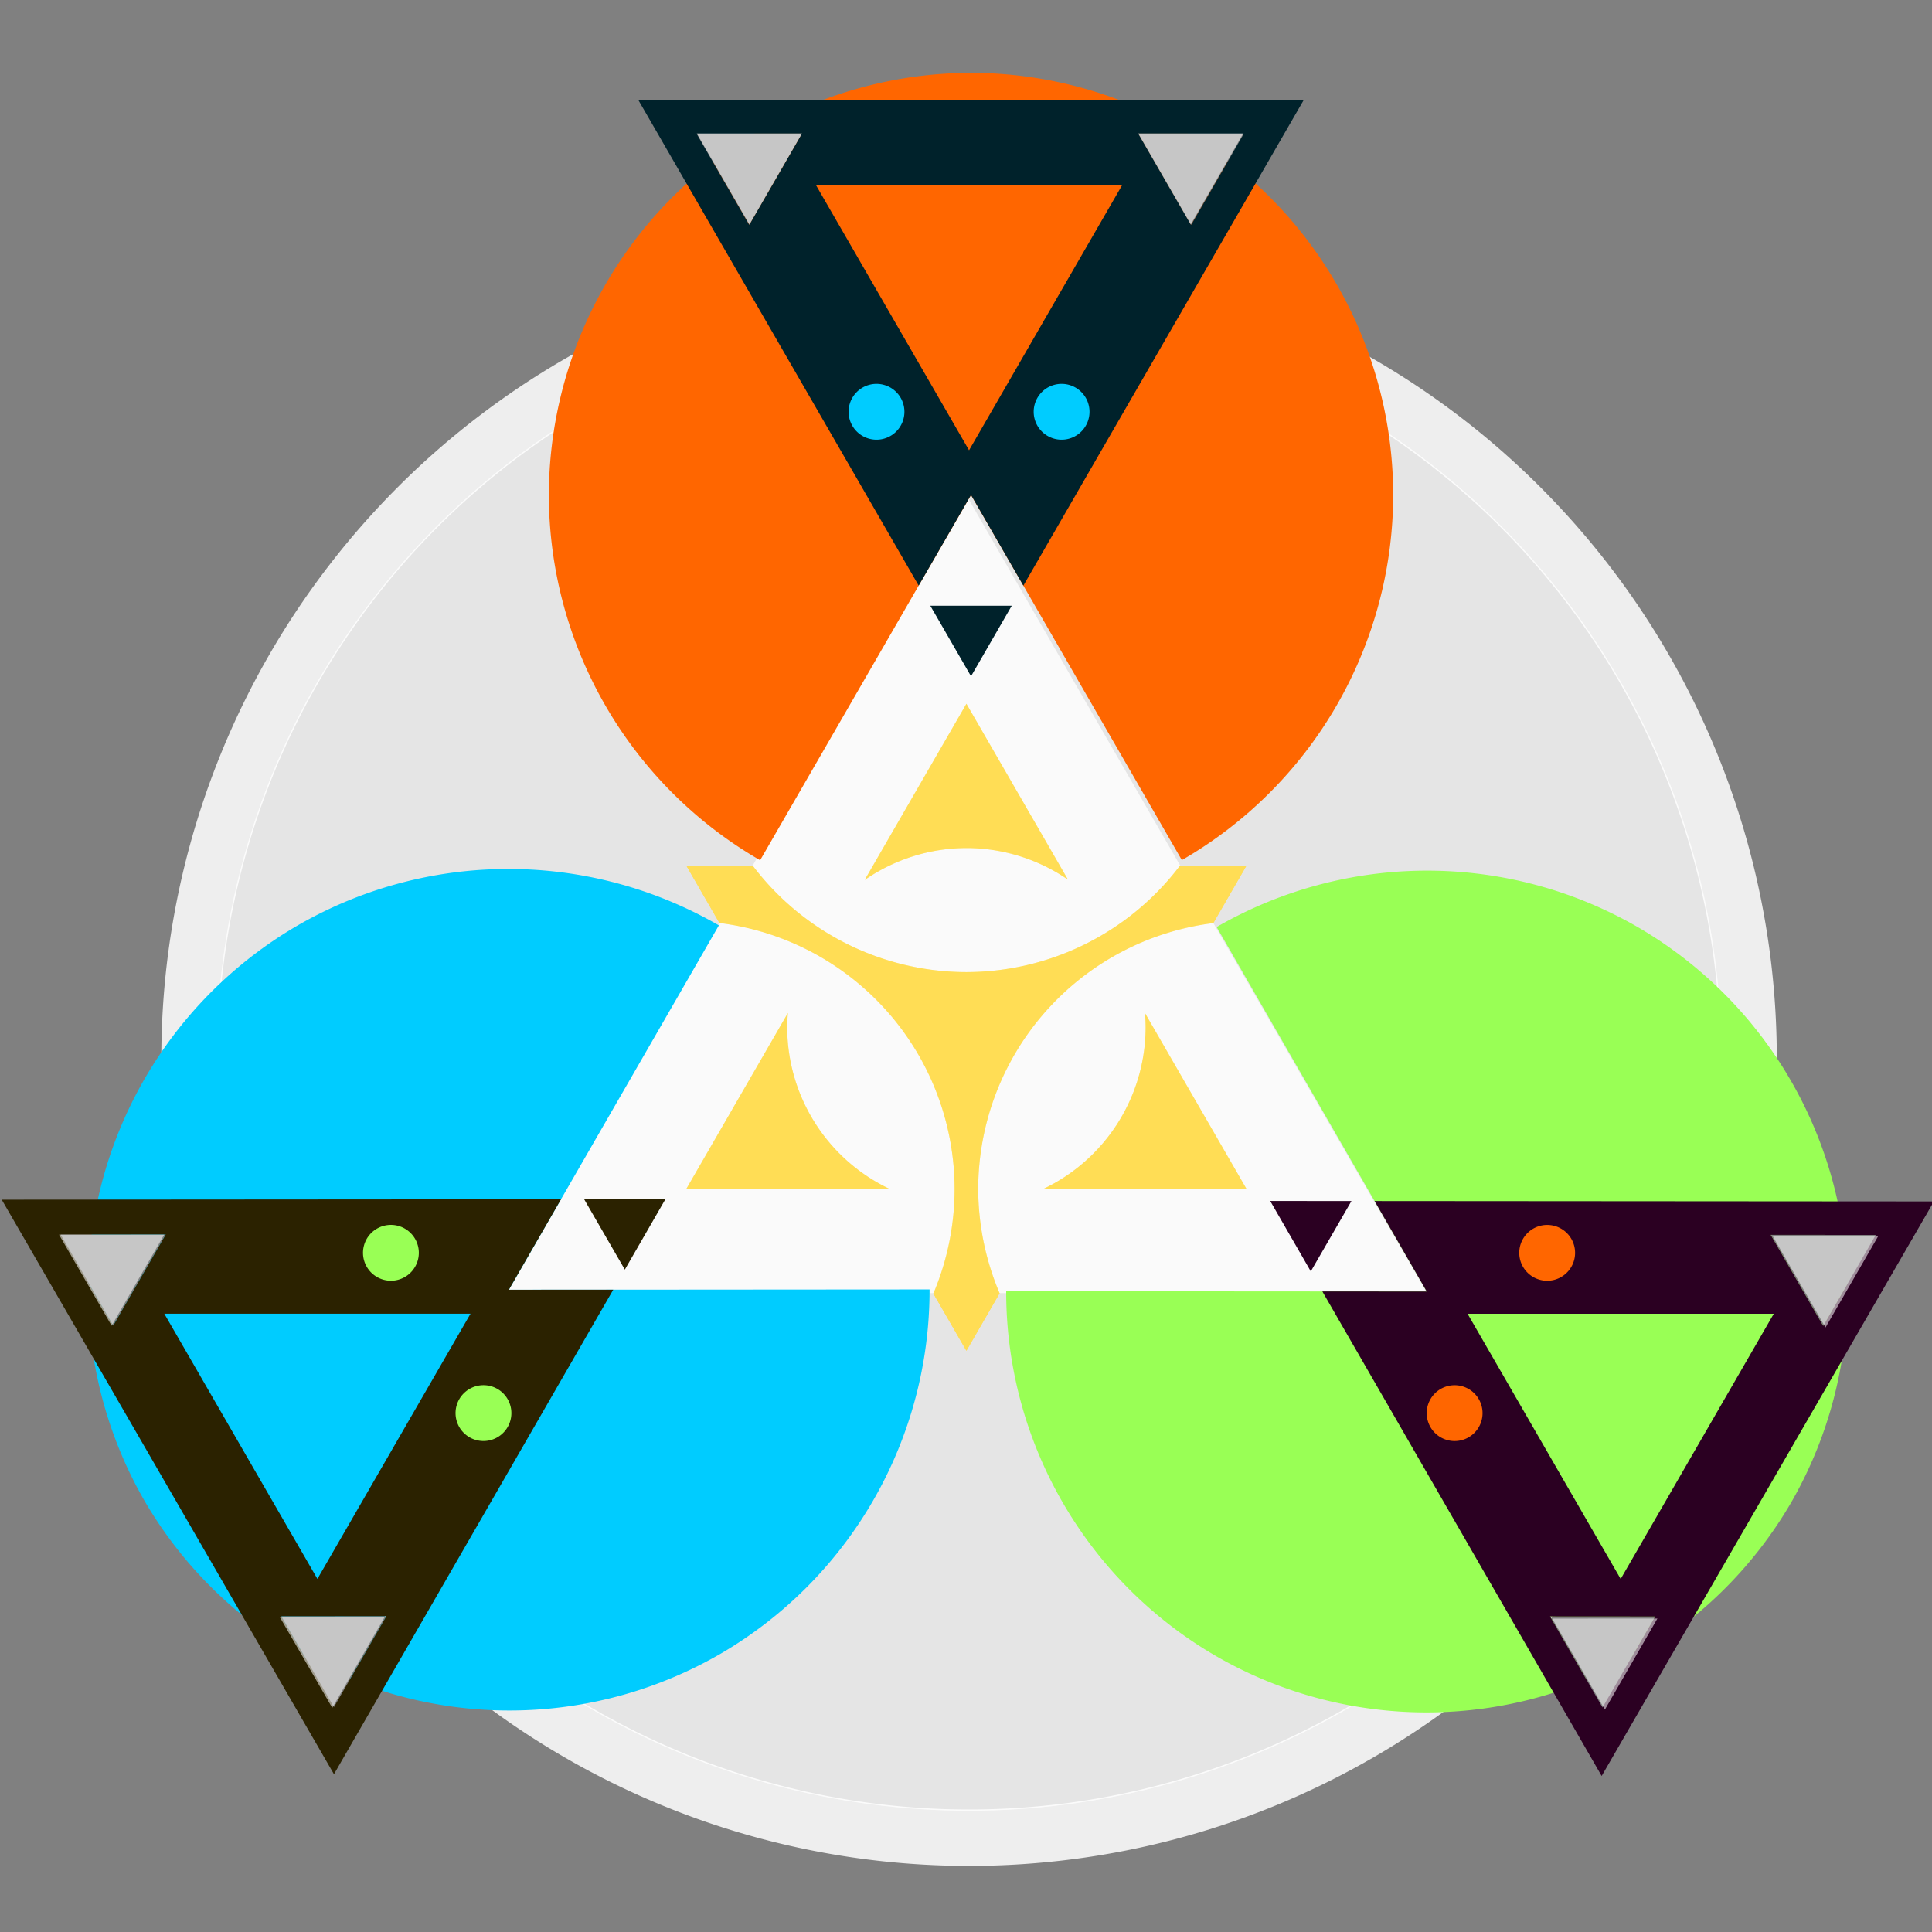 <?xml version="1.0" encoding="UTF-8" standalone="no"?>
<!-- Created with Inkscape (http://www.inkscape.org/) -->

<svg
   xmlns:dc="http://purl.org/dc/elements/1.1/"
   xmlns:cc="http://creativecommons.org/ns#"
   xmlns:rdf="http://www.w3.org/1999/02/22-rdf-syntax-ns#"
   xmlns:svg="http://www.w3.org/2000/svg"
   xmlns="http://www.w3.org/2000/svg"
   xmlns:sodipodi="http://sodipodi.sourceforge.net/DTD/sodipodi-0.dtd"
   xmlns:inkscape="http://www.inkscape.org/namespaces/inkscape"
   width="32"
   height="32"
   viewBox="0 0 8.467 8.467"
   version="1.1"
   id="svg2930"
   inkscape:version="0.92.5 (2060ec1f9f, 2020-04-08)"
   sodipodi:docname="logo_readle_1.0_favicon.svg">
  <rect x="0" y="0" width="8.467" height="8.467" fill="#808080" stroke="none"/>
  <title
     id="title847">Logo Readle Favicon</title>
  <defs
     id="defs2924" />
  <sodipodi:namedview
     id="base"
     pagecolor="#282828"
     bordercolor="#666666"
     borderopacity="1.0"
     inkscape:pageopacity="0"
     inkscape:pageshadow="2"
     inkscape:zoom="0.35"
     inkscape:cx="400"
     inkscape:cy="560"
     inkscape:document-units="mm"
     inkscape:current-layer="layer1"
     showgrid="false"
     inkscape:showpageshadow="false" />
  <g
     inkscape:label="Calque 1"
     inkscape:groupmode="layer"
     id="layer1"
     transform="translate(0,-288.533)">
    <g
       style="display:inline;enable-background:new"
       id="g2875"
       transform="matrix(0.068,0,0,0.068,-1.216,287.11)">
      <circle
         style="opacity:1;fill:#ffffff;fill-opacity:0.549;stroke:none;stroke-width:0.767;stroke-linecap:butt;stroke-miterlimit:4;stroke-dasharray:none;stroke-dashoffset:0;stroke-opacity:1;paint-order:normal"
         id="circle863"
         cx="80.337"
         cy="89.125"
         r="48.5" />
      <path
         style="opacity:1;fill:#ffffff;fill-opacity:0.863;stroke:none;stroke-width:0.823;stroke-linecap:butt;stroke-miterlimit:4;stroke-dasharray:none;stroke-dashoffset:0;stroke-opacity:1;paint-order:normal"
         d="M 80.337,37.068 A 52.057,52.057 0 0 0 28.279,89.125 52.057,52.057 0 0 0 80.337,141.182 52.057,52.057 0 0 0 132.394,89.125 52.057,52.057 0 0 0 80.337,37.068 Z m 0,3.635 A 48.422,48.422 0 0 1 128.759,89.125 48.422,48.422 0 0 1 80.337,137.547 48.422,48.422 0 0 1 31.914,89.125 48.422,48.422 0 0 1 80.337,40.702 Z"
         id="circle2843"
         inkscape:connector-curvature="0" />
      <circle
         r="48.5"
         cy="89.125"
         cx="80.337"
         id="path2801"
         style="opacity:1;fill:#ffffff;fill-opacity:0.549;stroke:none;stroke-width:0.767;stroke-linecap:butt;stroke-miterlimit:4;stroke-dasharray:none;stroke-dashoffset:0;stroke-opacity:1;paint-order:normal" />
      <g
         transform="translate(399.098,399.886)"
         id="g2701">
        <g
           transform="translate(-754.026,-100.418)"
           id="g2612">
          <g
             id="g2568"
             transform="matrix(0.763,0,0,0.763,102.988,-51.85)">
            <path
               sodipodi:type="star"
               style="opacity:1;fill:#ffffff;fill-opacity:0.549;stroke:none;stroke-width:0.367;stroke-linecap:butt;stroke-miterlimit:4;stroke-dasharray:none;stroke-dashoffset:0;stroke-opacity:1;paint-order:normal"
               id="path2562"
               sodipodi:sides="3"
               sodipodi:cx="435.26422"
               sodipodi:cy="-210.34248"
               sodipodi:r1="44.916122"
               sodipodi:r2="22.458061"
               sodipodi:arg1="0.52359878"
               sodipodi:arg2="1.5707963"
               inkscape:flatsided="false"
               inkscape:rounded="0"
               inkscape:randomized="0"
               d="m 474.163,-187.884 -38.898,0 -38.898,0 19.449,-33.687 19.449,-33.687 19.449,33.687 z"
               inkscape:transform-center-x="5.4273074e-06"
               inkscape:transform-center-y="-11.229017" />
            <path
               inkscape:transform-center-x="0.00011658387"
               inkscape:transform-center-y="6.8314288"
               inkscape:connector-curvature="0"
               id="path2564"
               d="m 411.601,-223.997 2.802,4.854 a 22.665,22.665 0 0 1 19.863,22.47 22.665,22.665 0 0 1 -1.792,8.83 l 2.789,4.831 2.803,-4.856 a 22.665,22.665 0 0 1 -1.806,-8.806 22.665,22.665 0 0 1 19.858,-22.461 l 2.807,-4.862 h -5.613 a 22.665,22.665 0 0 1 -18.049,9.003 22.665,22.665 0 0 1 -18.059,-9.003 z"
               style="opacity:1;fill:#ffdd55;fill-opacity:1;stroke:none;stroke-width:0.237;stroke-linecap:butt;stroke-miterlimit:4;stroke-dasharray:none;stroke-dashoffset:0;stroke-opacity:1;paint-order:normal" />
            <path
               id="path2566"
               d="m 435.264,-237.658 -8.59,14.879 a 15.138,15.138 0 0 1 8.59,-2.694 15.138,15.138 0 0 1 8.572,2.663 z m -15.078,26.116 -8.585,14.868 h 17.184 a 15.138,15.138 0 0 1 -8.659,-13.661 15.138,15.138 0 0 1 0.06,-1.207 z m 30.163,0.012 a 15.138,15.138 0 0 1 0.053,1.195 15.138,15.138 0 0 1 -8.652,13.661 h 17.176 z"
               style="opacity:1;fill:#ffdd55;fill-opacity:1;stroke:none;stroke-width:0.155;stroke-linecap:butt;stroke-miterlimit:4;stroke-dasharray:none;stroke-dashoffset:0;stroke-opacity:1;paint-order:normal"
               inkscape:connector-curvature="0" />
          </g>
          <g
             transform="matrix(0.763,0,0,0.763,102.988,-51.85)"
             id="g871">
            <path
               inkscape:transform-center-y="-11.229017"
               inkscape:transform-center-x="5.4273074e-06"
               d="m 474.163,-187.884 -38.898,0 -38.898,0 19.449,-33.687 19.449,-33.687 19.449,33.687 z"
               inkscape:randomized="0"
               inkscape:rounded="0"
               inkscape:flatsided="false"
               sodipodi:arg2="1.5707963"
               sodipodi:arg1="0.52359878"
               sodipodi:r2="22.458061"
               sodipodi:r1="44.916122"
               sodipodi:cy="-210.34248"
               sodipodi:cx="435.26422"
               sodipodi:sides="3"
               id="path865"
               style="opacity:1;fill:#ffffff;fill-opacity:0.549;stroke:none;stroke-width:0.367;stroke-linecap:butt;stroke-miterlimit:4;stroke-dasharray:none;stroke-dashoffset:0;stroke-opacity:1;paint-order:normal"
               sodipodi:type="star" />
            <path
               style="opacity:1;fill:#ffdd55;fill-opacity:1;stroke:none;stroke-width:0.237;stroke-linecap:butt;stroke-miterlimit:4;stroke-dasharray:none;stroke-dashoffset:0;stroke-opacity:1;paint-order:normal"
               d="m 411.601,-223.997 2.802,4.854 a 22.665,22.665 0 0 1 19.863,22.47 22.665,22.665 0 0 1 -1.792,8.83 l 2.789,4.831 2.803,-4.856 a 22.665,22.665 0 0 1 -1.806,-8.806 22.665,22.665 0 0 1 19.858,-22.461 l 2.807,-4.862 h -5.613 a 22.665,22.665 0 0 1 -18.049,9.003 22.665,22.665 0 0 1 -18.059,-9.003 z"
               id="path867"
               inkscape:connector-curvature="0"
               inkscape:transform-center-y="6.8314288"
               inkscape:transform-center-x="0.00011658387" />
            <path
               inkscape:connector-curvature="0"
               style="opacity:1;fill:#ffdd55;fill-opacity:1;stroke:none;stroke-width:0.155;stroke-linecap:butt;stroke-miterlimit:4;stroke-dasharray:none;stroke-dashoffset:0;stroke-opacity:1;paint-order:normal"
               d="m 435.264,-237.658 -8.59,14.879 a 15.138,15.138 0 0 1 8.59,-2.694 15.138,15.138 0 0 1 8.572,2.663 z m -15.078,26.116 -8.585,14.868 h 17.184 a 15.138,15.138 0 0 1 -8.659,-13.661 15.138,15.138 0 0 1 0.06,-1.207 z m 30.163,0.012 a 15.138,15.138 0 0 1 0.053,1.195 15.138,15.138 0 0 1 -8.652,13.661 h 17.176 z"
               id="path869" />
          </g>
          <g
             style="stroke:none"
             transform="translate(-596.939,-492.746)"
             id="g2582">
            <path
               id="path2570"
               transform="matrix(0.265,0,0,0.265,951.867,201.826)"
               d="m 303.635,64.416 a 102.672,102.672 0 0 0 -52.854,14.795 h 11.723 l -6.406,11.094 -6.404,11.092 -6.404,-11.092 -2.469,-4.275 a 102.672,102.672 0 0 0 -39.857,81.059 102.672,102.672 0 0 0 51.383,88.836 l 51.289,-88.836 51.273,88.805 a 102.672,102.672 0 0 0 51.398,-88.805 102.672,102.672 0 0 0 -40.105,-81.324 l -2.621,4.541 -6.404,11.092 -6.404,-11.092 -6.404,-11.094 h 12.158 A 102.672,102.672 0 0 0 303.635,64.416 Z"
               style="opacity:1;fill:#ff6600;fill-opacity:1;stroke:none;stroke-width:1;stroke-linecap:butt;stroke-miterlimit:4;stroke-dasharray:none;stroke-opacity:1;paint-order:normal"
               inkscape:connector-curvature="0" />
            <path
               id="path2572"
               transform="matrix(0.265,0,0,0.265,951.867,201.826)"
               d="m 222.725,71.035 40.455,70.072 27.729,48.025 4.953,-8.578 7.773,-13.467 7.775,13.467 4.953,8.58 27.729,-48.027 40.455,-70.072 h -80.912 z m 14.16,8.176 h 12.809 12.811 l -6.406,11.094 -6.404,11.092 -6.404,-11.092 z m 107.482,0 h 12.809 12.809 l -6.404,11.094 -6.404,11.092 -6.404,-11.092 z m -50.637,114.811 9.906,17.158 9.906,-17.158 h -9.908 z"
               style="opacity:1;fill:#00222b;fill-opacity:1;stroke:none;stroke-width:20.865;stroke-linecap:butt;stroke-miterlimit:4;stroke-dasharray:none;stroke-opacity:1;paint-order:normal"
               inkscape:connector-curvature="0" />
            <path
               inkscape:transform-center-y="2.8485544"
               inkscape:transform-center-x="2.1459832e-05"
               d="m 1022.336,226.132 9.868,0 9.868,0 -4.934,8.546 -4.934,8.546 -4.934,-8.546 z"
               inkscape:randomized="0"
               inkscape:rounded="0"
               inkscape:flatsided="false"
               sodipodi:arg2="-1.5707963"
               sodipodi:arg1="-2.6179939"
               sodipodi:r2="5.6971269"
               sodipodi:r1="11.394253"
               sodipodi:cy="231.82961"
               sodipodi:cx="1032.2034"
               sodipodi:sides="3"
               id="path2574"
               style="opacity:1;fill:#ff6600;fill-opacity:1;stroke:none;stroke-width:2.545;stroke-linecap:butt;stroke-miterlimit:4;stroke-dasharray:none;stroke-opacity:1;paint-order:normal"
               sodipodi:type="star" />
            <path
               style="opacity:1;fill:#00ccff;fill-opacity:1;stroke:none;stroke-width:1.893;stroke-linecap:butt;stroke-miterlimit:4;stroke-dasharray:none;stroke-opacity:1;paint-order:normal"
               d="m 1026.239,238.944 a 1.799,1.799 0 0 0 -1.799,1.799 1.799,1.799 0 0 0 1.799,1.799 1.799,1.799 0 0 0 1.799,-1.799 1.799,1.799 0 0 0 -1.799,-1.799 z m 11.929,0 a 1.799,1.799 0 0 0 -1.799,1.799 1.799,1.799 0 0 0 1.799,1.799 1.799,1.799 0 0 0 1.799,-1.799 1.799,1.799 0 0 0 -1.799,-1.799 z"
               id="path2576"
               inkscape:connector-curvature="0" />
            <path
               transform="matrix(0.412,0.713,0.713,-0.412,1208.358,49.523)"
               inkscape:transform-center-y="0.97830772"
               d="m 64.513,-308.944 4.114,0 4.114,0 -2.057,3.563 -2.057,3.563 -2.057,-3.563 z"
               inkscape:randomized="0"
               inkscape:rounded="0"
               inkscape:flatsided="false"
               sodipodi:arg2="-1.5707963"
               sodipodi:arg1="-2.6179939"
               sodipodi:r2="2.3753746"
               sodipodi:r1="4.7507491"
               sodipodi:cy="-306.56833"
               sodipodi:cx="68.627502"
               sodipodi:sides="3"
               id="path2578"
               style="opacity:1;fill:#ffffff;fill-opacity:0.549;stroke:none;stroke-width:1.061;stroke-linecap:butt;stroke-miterlimit:4;stroke-dasharray:none;stroke-opacity:1;paint-order:normal"
               sodipodi:type="star"
               inkscape:transform-center-x="-2.2707105e-05" />
            <path
               inkscape:transform-center-x="-2.2707105e-05"
               sodipodi:type="star"
               style="opacity:1;fill:#ffffff;fill-opacity:0.549;stroke:none;stroke-width:1.061;stroke-linecap:butt;stroke-miterlimit:4;stroke-dasharray:none;stroke-opacity:1;paint-order:normal"
               id="path2580"
               sodipodi:sides="3"
               sodipodi:cx="68.627502"
               sodipodi:cy="-306.56833"
               sodipodi:r1="4.7507491"
               sodipodi:r2="2.3753746"
               sodipodi:arg1="-2.6179939"
               sodipodi:arg2="-1.5707963"
               inkscape:flatsided="false"
               inkscape:rounded="0"
               inkscape:randomized="0"
               d="m 64.513,-308.944 4.114,0 4.114,0 -2.057,3.563 -2.057,3.563 -2.057,-3.563 z"
               inkscape:transform-center-y="0.97830772"
               transform="matrix(0.412,0.713,0.713,-0.412,1236.796,49.523)" />
          </g>
          <g
             style="stroke:none"
             id="g2596"
             transform="rotate(120,875.977,-138.371)">
            <path
               id="path2584"
               transform="matrix(-0.132,-0.229,0.229,-0.132,995.187,405.087)"
               d="m 453.062,319.139 a 102.672,102.672 0 0 0 -53.699,13.756 l 51.289,88.836 -102.543,0.002 a 102.672,102.672 0 0 0 51.207,88.914 102.672,102.672 0 0 0 90.482,5.93 l -2.621,-4.539 -6.404,-11.094 h 12.809 12.809 l -6.08,10.531 a 102.672,102.672 0 0 0 39.26,-38.408 102.672,102.672 0 0 0 13.613,-53.172 l -5.861,10.154 -6.404,-11.094 -6.404,-11.092 h 12.809 4.938 A 102.672,102.672 0 0 0 501.988,332.814 102.672,102.672 0 0 0 453.062,319.139 Z"
               style="opacity:1;fill:#99ff55;fill-opacity:1;stroke:none;stroke-width:1;stroke-linecap:butt;stroke-miterlimit:4;stroke-dasharray:none;stroke-opacity:1;paint-order:normal"
               inkscape:connector-curvature="0" />
            <path
               id="path2586"
               transform="matrix(-0.132,-0.229,0.229,-0.132,995.187,405.087)"
               d="m 412.471,399.686 9.906,17.158 4.951,-8.578 4.953,-8.58 z m 25.455,0 4.953,8.58 7.775,13.467 h -15.551 -9.904 l 27.727,48.025 40.457,70.072 40.455,-70.072 40.457,-70.072 h -80.912 z m 96.588,8.178 h 12.809 12.809 l -6.404,11.092 -6.404,11.094 -6.404,-11.094 z m -53.74,93.08 h 12.809 12.809 l -6.404,11.094 -6.404,11.092 -6.404,-11.092 z"
               style="opacity:1;fill:#2b0022;fill-opacity:1;stroke:none;stroke-width:20.865;stroke-linecap:butt;stroke-miterlimit:4;stroke-dasharray:none;stroke-opacity:1;paint-order:normal"
               inkscape:connector-curvature="0" />
            <path
               sodipodi:type="star"
               style="opacity:1;fill:#99ff55;fill-opacity:1;stroke:none;stroke-width:2.545;stroke-linecap:butt;stroke-miterlimit:4;stroke-dasharray:none;stroke-opacity:1;paint-order:normal"
               id="path2588"
               sodipodi:sides="3"
               sodipodi:cx="1032.2034"
               sodipodi:cy="231.82961"
               sodipodi:r1="11.394253"
               sodipodi:r2="5.6971269"
               sodipodi:arg1="-2.6179939"
               sodipodi:arg2="-1.5707963"
               inkscape:flatsided="false"
               inkscape:rounded="0"
               inkscape:randomized="0"
               d="m 1022.336,226.132 9.868,0 9.868,0 -4.934,8.546 -4.934,8.546 -4.934,-8.546 z"
               inkscape:transform-center-x="2.1459832e-05"
               inkscape:transform-center-y="2.8485544" />
            <path
               inkscape:connector-curvature="0"
               id="path2590"
               d="m 1026.239,238.944 a 1.799,1.799 0 0 0 -1.799,1.799 1.799,1.799 0 0 0 1.799,1.799 1.799,1.799 0 0 0 1.799,-1.799 1.799,1.799 0 0 0 -1.799,-1.799 z m 11.929,0 a 1.799,1.799 0 0 0 -1.799,1.799 1.799,1.799 0 0 0 1.799,1.799 1.799,1.799 0 0 0 1.799,-1.799 1.799,1.799 0 0 0 -1.799,-1.799 z"
               style="opacity:1;fill:#ff6600;fill-opacity:1;stroke:none;stroke-width:1.893;stroke-linecap:butt;stroke-miterlimit:4;stroke-dasharray:none;stroke-opacity:1;paint-order:normal" />
            <path
               inkscape:transform-center-x="-2.2707105e-05"
               sodipodi:type="star"
               style="opacity:1;fill:#ffffff;fill-opacity:0.549;stroke:none;stroke-width:1.061;stroke-linecap:butt;stroke-miterlimit:4;stroke-dasharray:none;stroke-opacity:1;paint-order:normal"
               id="path2592"
               sodipodi:sides="3"
               sodipodi:cx="68.627502"
               sodipodi:cy="-306.56833"
               sodipodi:r1="4.7507491"
               sodipodi:r2="2.3753746"
               sodipodi:arg1="-2.6179939"
               sodipodi:arg2="-1.5707963"
               inkscape:flatsided="false"
               inkscape:rounded="0"
               inkscape:randomized="0"
               d="m 64.513,-308.944 4.114,0 4.114,0 -2.057,3.563 -2.057,3.563 -2.057,-3.563 z"
               inkscape:transform-center-y="0.97830772"
               transform="matrix(0.412,0.713,0.713,-0.412,1208.358,49.523)" />
            <path
               transform="matrix(0.412,0.713,0.713,-0.412,1236.796,49.523)"
               inkscape:transform-center-y="0.97830772"
               d="m 64.513,-308.944 4.114,0 4.114,0 -2.057,3.563 -2.057,3.563 -2.057,-3.563 z"
               inkscape:randomized="0"
               inkscape:rounded="0"
               inkscape:flatsided="false"
               sodipodi:arg2="-1.5707963"
               sodipodi:arg1="-2.6179939"
               sodipodi:r2="2.3753746"
               sodipodi:r1="4.7507491"
               sodipodi:cy="-306.56833"
               sodipodi:cx="68.627502"
               sodipodi:sides="3"
               id="path2594"
               style="opacity:1;fill:#ffffff;fill-opacity:0.549;stroke:none;stroke-width:1.061;stroke-linecap:butt;stroke-miterlimit:4;stroke-dasharray:none;stroke-opacity:1;paint-order:normal"
               sodipodi:type="star"
               inkscape:transform-center-x="-2.2707105e-05" />
          </g>
          <g
             style="stroke:none"
             transform="rotate(-120,591.49,206.271)"
             id="g2610">
            <path
               id="path2598"
               transform="matrix(-0.132,0.229,-0.229,-0.132,1149.556,265.939)"
               d="m 158.984,319.164 a 102.672,102.672 0 0 0 -53.703,13.65 102.672,102.672 0 0 0 -50.375,75.395 h 5.242 12.809 l -6.404,11.094 -6.404,11.092 -6.08,-10.529 a 102.672,102.672 0 0 0 13.633,53.201 102.672,102.672 0 0 0 39.242,38.379 l -5.863,-10.154 h 12.809 12.809 l -6.404,11.092 -2.469,4.275 a 102.672,102.672 0 0 0 90.129,-6.01 102.672,102.672 0 0 0 51.242,-88.918 H 156.617 l 51.27,-88.807 a 102.672,102.672 0 0 0 -48.902,-13.76 z"
               style="opacity:1;fill:#00ccff;fill-opacity:1;stroke:none;stroke-width:1;stroke-linecap:butt;stroke-miterlimit:4;stroke-dasharray:none;stroke-opacity:1;paint-order:normal"
               inkscape:connector-curvature="0" />
            <path
               id="path2600"
               transform="matrix(-0.132,0.229,-0.229,-0.132,1149.556,265.939)"
               d="m 32.977,399.686 40.457,70.072 40.455,70.072 40.457,-70.072 27.727,-48.025 h -9.904 -15.551 l 7.775,-13.467 4.953,-8.58 h -55.457 z m 142.014,0 4.953,8.58 4.951,8.578 9.906,-17.158 z m -127.65,8.523 h 12.809 12.809 l -6.404,11.094 -6.404,11.092 -6.404,-11.092 z m 53.74,93.082 h 12.809 12.809 l -6.404,11.092 -6.404,11.094 -6.404,-11.094 z"
               style="opacity:1;fill:#2b2200;fill-opacity:1;stroke:none;stroke-width:20.865;stroke-linecap:butt;stroke-miterlimit:4;stroke-dasharray:none;stroke-opacity:1;paint-order:normal"
               inkscape:connector-curvature="0" />
            <path
               inkscape:transform-center-y="2.8485544"
               inkscape:transform-center-x="2.1459832e-05"
               d="m 1022.336,226.132 9.868,0 9.868,0 -4.934,8.546 -4.934,8.546 -4.934,-8.546 z"
               inkscape:randomized="0"
               inkscape:rounded="0"
               inkscape:flatsided="false"
               sodipodi:arg2="-1.5707963"
               sodipodi:arg1="-2.6179939"
               sodipodi:r2="5.6971269"
               sodipodi:r1="11.394253"
               sodipodi:cy="231.82961"
               sodipodi:cx="1032.2034"
               sodipodi:sides="3"
               id="path2602"
               style="opacity:1;fill:#00ccff;fill-opacity:1;stroke:none;stroke-width:2.545;stroke-linecap:butt;stroke-miterlimit:4;stroke-dasharray:none;stroke-opacity:1;paint-order:normal"
               sodipodi:type="star" />
            <path
               style="opacity:1;fill:#99ff55;fill-opacity:1;stroke:none;stroke-width:1.893;stroke-linecap:butt;stroke-miterlimit:4;stroke-dasharray:none;stroke-opacity:1;paint-order:normal"
               d="m 1026.239,238.944 a 1.799,1.799 0 0 0 -1.799,1.799 1.799,1.799 0 0 0 1.799,1.799 1.799,1.799 0 0 0 1.799,-1.799 1.799,1.799 0 0 0 -1.799,-1.799 z m 11.929,0 a 1.799,1.799 0 0 0 -1.799,1.799 1.799,1.799 0 0 0 1.799,1.799 1.799,1.799 0 0 0 1.799,-1.799 1.799,1.799 0 0 0 -1.799,-1.799 z"
               id="path2604"
               inkscape:connector-curvature="0" />
            <path
               transform="matrix(0.412,0.713,0.713,-0.412,1208.358,49.523)"
               inkscape:transform-center-y="0.97830772"
               d="m 64.513,-308.944 4.114,0 4.114,0 -2.057,3.563 -2.057,3.563 -2.057,-3.563 z"
               inkscape:randomized="0"
               inkscape:rounded="0"
               inkscape:flatsided="false"
               sodipodi:arg2="-1.5707963"
               sodipodi:arg1="-2.6179939"
               sodipodi:r2="2.3753746"
               sodipodi:r1="4.7507491"
               sodipodi:cy="-306.56833"
               sodipodi:cx="68.627502"
               sodipodi:sides="3"
               id="path2606"
               style="opacity:1;fill:#ffffff;fill-opacity:0.549;stroke:none;stroke-width:1.061;stroke-linecap:butt;stroke-miterlimit:4;stroke-dasharray:none;stroke-opacity:1;paint-order:normal"
               sodipodi:type="star"
               inkscape:transform-center-x="-2.2707105e-05" />
            <path
               inkscape:transform-center-x="-2.2707105e-05"
               sodipodi:type="star"
               style="opacity:1;fill:#ffffff;fill-opacity:0.549;stroke:none;stroke-width:1.061;stroke-linecap:butt;stroke-miterlimit:4;stroke-dasharray:none;stroke-opacity:1;paint-order:normal"
               id="path2608"
               sodipodi:sides="3"
               sodipodi:cx="68.627502"
               sodipodi:cy="-306.56833"
               sodipodi:r1="4.7507491"
               sodipodi:r2="2.3753746"
               sodipodi:arg1="-2.6179939"
               sodipodi:arg2="-1.5707963"
               inkscape:flatsided="false"
               inkscape:rounded="0"
               inkscape:randomized="0"
               d="m 64.513,-308.944 4.114,0 4.114,0 -2.057,3.563 -2.057,3.563 -2.057,-3.563 z"
               inkscape:transform-center-y="0.97830772"
               transform="matrix(0.412,0.713,0.713,-0.412,1236.796,49.523)" />
          </g>
        </g>
      </g>
    </g>
  </g>
</svg>
